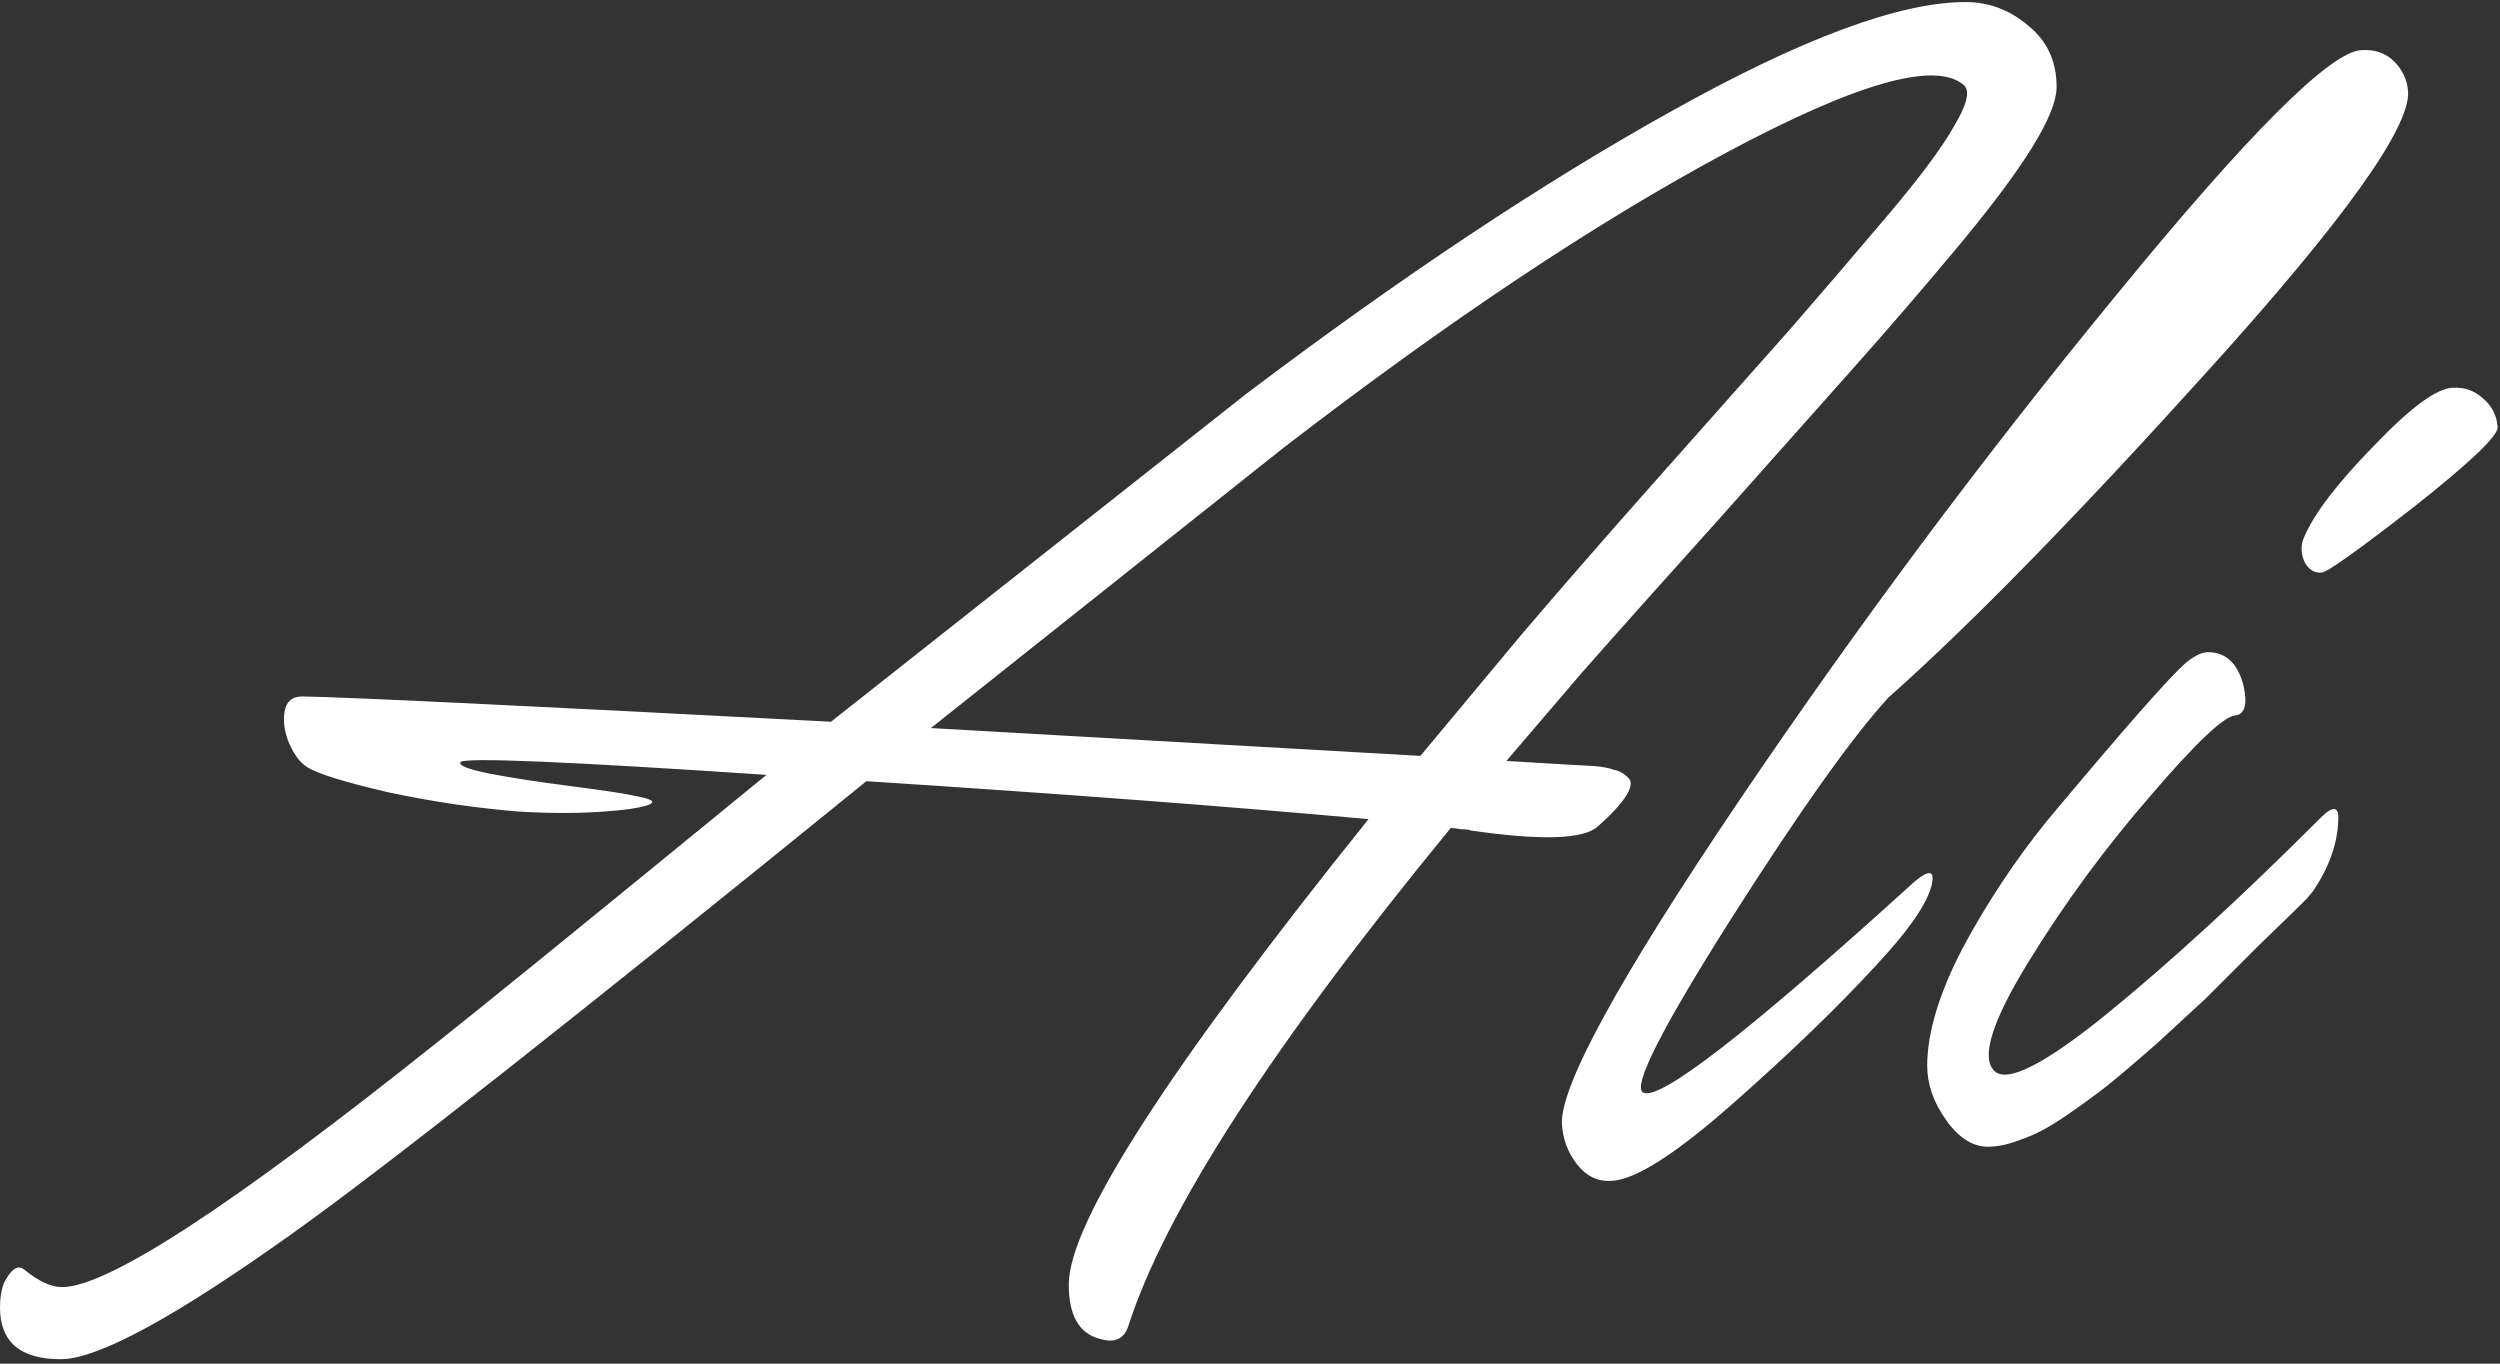 <?xml version="1.0" encoding="UTF-8"?> <svg xmlns="http://www.w3.org/2000/svg" width="253" height="138" viewBox="0 0 253 138" fill="none"><rect x="0" y="0" width="253" height="138" fill="#333333" stroke="none"/><path d="M161.28 77.52C162.219 77.605 162.901 77.733 163.328 77.904C163.84 77.989 164.309 78.245 164.736 78.672C165.163 79.013 165.12 79.611 164.608 80.464C164.096 81.317 163.115 82.384 161.664 83.664C160.213 84.944 155.947 85.072 148.864 84.048C148.693 83.963 148.352 83.92 147.84 83.92C147.413 83.835 147.072 83.792 146.816 83.792C128.811 105.723 117.931 122.533 114.176 134.224C113.749 135.504 112.811 135.931 111.36 135.504C109.227 134.992 108.16 133.157 108.16 130C108.16 123.771 118.272 108.069 138.496 82.896C124.416 81.616 107.477 80.336 87.68 79.056C58.24 102.949 38.912 118.181 29.696 124.752C17.749 133.285 9.899 137.552 6.144 137.552C2.048 137.552 0 135.803 0 132.304C0 131.365 0.128 130.555 0.384 129.872C0.725 129.189 1.067 128.72 1.408 128.464C1.749 128.208 2.091 128.208 2.432 128.464C3.883 129.659 5.163 130.256 6.272 130.256C10.88 130.256 23.509 122.021 44.16 105.552C48.171 102.395 59.307 93.349 77.568 78.416C57.173 77.051 46.848 76.624 46.592 77.136C46.421 77.477 47.403 77.861 49.536 78.288C51.755 78.715 54.528 79.141 57.856 79.568C61.184 79.995 63.403 80.336 64.512 80.592C66.731 81.019 66.475 81.445 63.744 81.872C60.416 82.299 56.661 82.384 52.48 82.128C48.213 81.787 43.861 81.147 39.424 80.208C34.987 79.184 32.213 78.331 31.104 77.648C30.421 77.221 29.824 76.453 29.312 75.344C28.8 74.149 28.629 73.04 28.8 72.016C28.971 70.992 29.568 70.48 30.592 70.48C35.371 70.565 53.205 71.419 84.096 73.04L126.08 39.888C141.781 28.027 156.16 18.469 169.216 11.216C182.357 3.877 192.256 0.208 198.912 0.208C201.301 0.208 203.435 1.019 205.312 2.64C207.189 4.176 208.128 6.224 208.128 8.784C208.128 10.235 207.275 12.325 205.568 15.056C203.861 17.787 201.259 21.243 197.76 25.424C194.261 29.605 190.763 33.659 187.264 37.584C183.765 41.509 179.285 46.544 173.824 52.688C168.363 58.747 163.755 63.909 160 68.176L152.448 77.008C158.08 77.349 161.024 77.52 161.28 77.52ZM94.208 73.68L143.744 76.496L153.984 64.208C157.909 59.6 162.56 54.267 167.936 48.208C173.312 42.149 177.707 37.2 181.12 33.36C184.533 29.435 187.861 25.552 191.104 21.712C194.347 17.872 196.565 14.885 197.76 12.752C199.04 10.619 199.381 9.253 198.784 8.656C195.968 6.096 187.947 8.357 174.72 15.44C161.493 22.523 146.517 32.507 129.792 45.392L94.208 73.68ZM163.06 119.504C161.695 119.589 160.543 119.035 159.604 117.84C158.665 116.645 158.153 115.28 158.068 113.744C157.897 109.904 163.828 99.067 175.86 81.232C187.977 63.312 200.735 46.203 214.132 29.904C227.529 13.52 235.807 5.243 238.964 5.072C240.329 4.987 241.439 5.371 242.292 6.224C243.145 7.077 243.615 8.101 243.7 9.296C243.871 12.965 237.215 22.267 223.732 37.2C210.335 52.048 199.455 63.184 191.092 70.608C187.423 74.619 182.089 82.128 175.092 93.136C168.18 104.059 165.236 109.861 166.26 110.544C167.796 111.568 176.884 104.528 193.524 89.424C194.975 88.144 195.657 88.016 195.572 89.04C195.401 90.917 193.481 93.819 189.812 97.744C185.972 101.925 181.151 106.576 175.348 111.696C169.545 116.816 165.449 119.419 163.06 119.504ZM234.969 57.936C234.201 58.021 233.604 57.637 233.177 56.784C232.836 55.931 232.836 55.12 233.177 54.352C234.201 51.963 236.548 48.891 240.217 45.136C243.886 41.296 246.532 39.333 248.153 39.248C249.348 39.163 250.372 39.504 251.225 40.272C252.164 41.04 252.676 42.021 252.761 43.216C252.846 44.069 250.03 46.757 244.313 51.28C238.596 55.717 235.481 57.936 234.969 57.936ZM201.177 116.048C199.641 116.048 198.233 115.152 196.953 113.36C195.673 111.568 195.033 109.733 195.033 107.856C195.033 104.528 196.228 100.56 198.617 95.952C201.092 91.344 203.95 87.035 207.193 83.024C215.044 73.637 219.737 68.304 221.273 67.024C222.126 66.341 222.852 66 223.449 66C225.241 66 226.436 67.109 227.033 69.328C227.46 71.205 227.204 72.229 226.265 72.4C225.156 72.4 222.297 75.088 217.689 80.464C213.081 85.755 208.942 91.387 205.273 97.36C201.604 103.333 200.452 107.003 201.817 108.368C203.097 109.648 206.894 107.728 213.209 102.608C219.609 97.403 226.82 90.789 234.841 82.768C236.121 81.488 236.718 81.573 236.633 83.024C236.548 85.413 235.694 87.803 234.073 90.192L233.433 90.96C232.58 91.813 230.916 93.435 228.441 95.824C226.052 98.213 224.302 99.963 223.193 101.072C222.084 102.096 220.462 103.589 218.329 105.552C216.196 107.429 214.489 108.88 213.209 109.904C212.014 110.843 210.606 111.867 208.985 112.976C207.364 114.085 205.913 114.853 204.633 115.28C203.353 115.792 202.201 116.048 201.177 116.048Z" fill="white"></path></svg> 